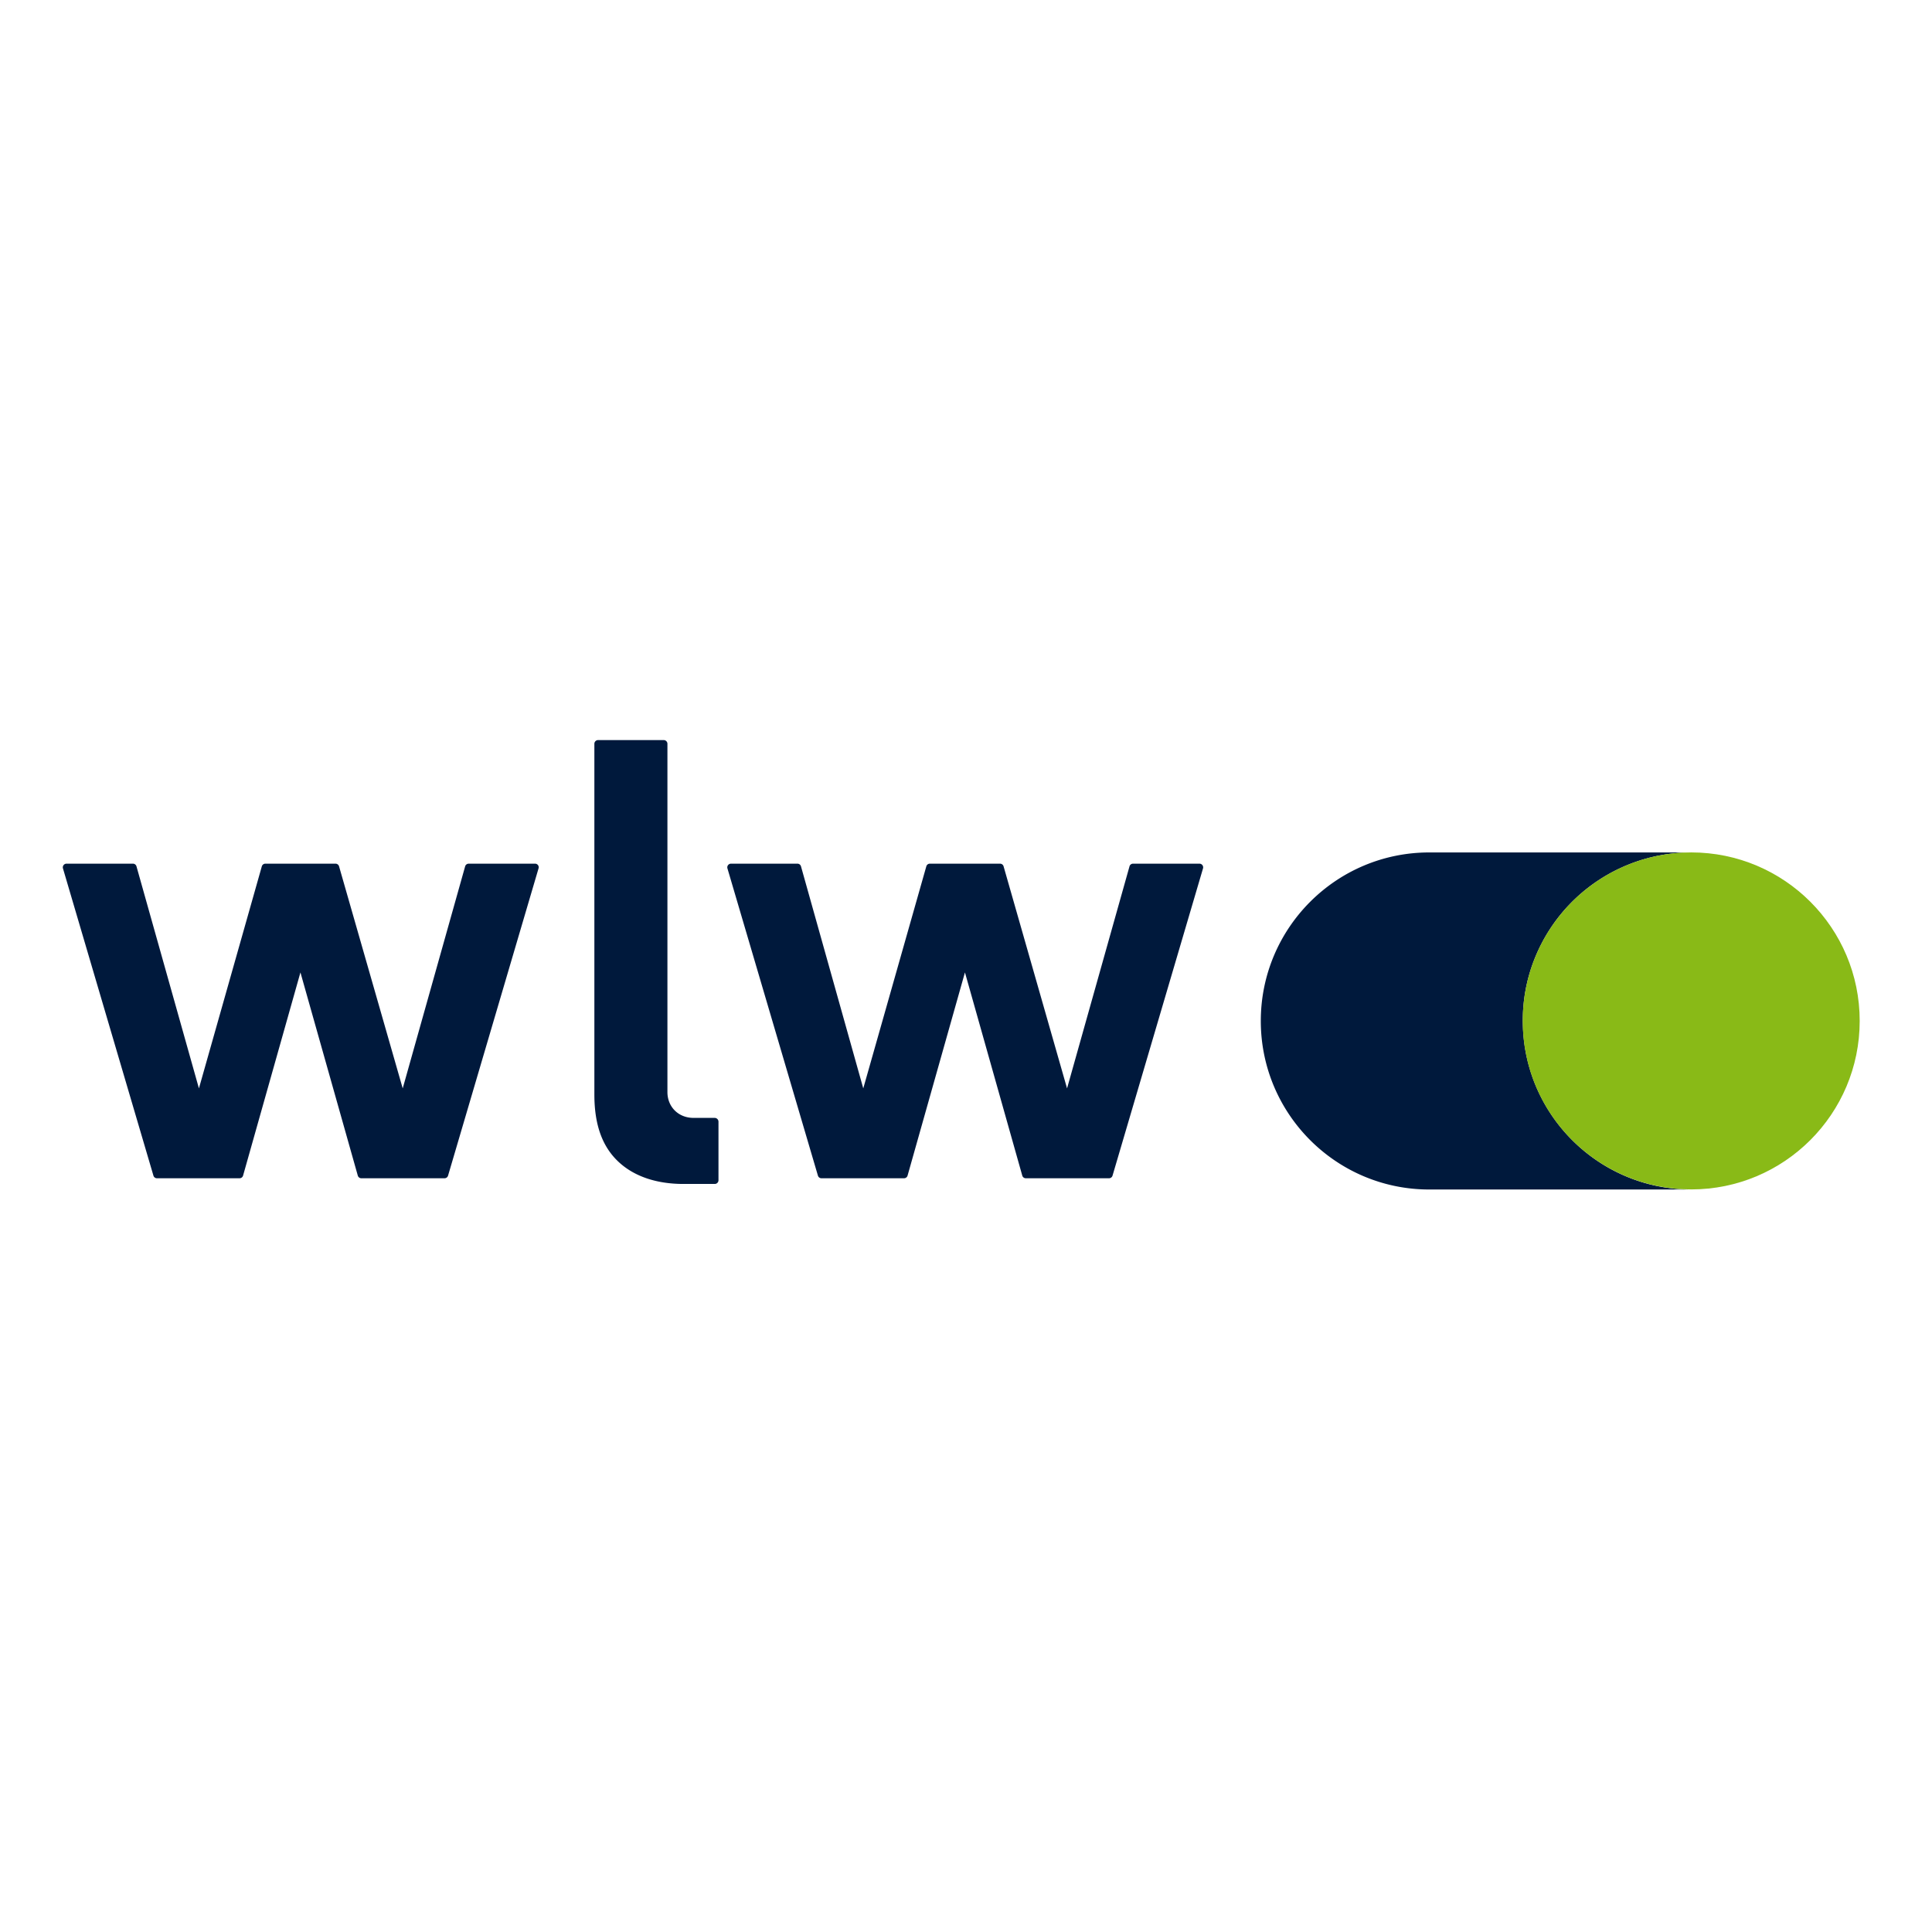 <?xml version="1.0" encoding="UTF-8" standalone="no"?>
<svg
   xmlns:dc="http://purl.org/dc/elements/1.1/"
   xmlns:cc="http://creativecommons.org/ns#"
   xmlns:rdf="http://www.w3.org/1999/02/22-rdf-syntax-ns#"
   xmlns:svg="http://www.w3.org/2000/svg"
   xmlns="http://www.w3.org/2000/svg"
   xmlns:xlink="http://www.w3.org/1999/xlink"
   xmlns:sodipodi="http://sodipodi.sourceforge.net/DTD/sodipodi-0.dtd"
   xmlns:inkscape="http://www.inkscape.org/namespaces/inkscape"
   width="40"
   height="40"
   viewBox="0 0 10.583 10.583"
   version="1.1"
   id="svg8"
   sodipodi:docname="wer_liefert_was.svg"
   inkscape:version="1.0.2 (e86c870879, 2021-01-15)">
  <defs
     id="defs2">
    <radialGradient
       id="c"
       cx="158.429"
       cy="578.088"
       r="65"
       xlink:href="#a"
       gradientUnits="userSpaceOnUse"
       gradientTransform="matrix(0,-1.982,1.844,0,-1031.402,454.004)"
       fx="158.429"
       fy="578.088" />
    <linearGradient
       id="a">
      <stop
         offset="0"
         stop-color="#fd5"
         id="stop907" />
      <stop
         offset=".1"
         stop-color="#fd5"
         id="stop909" />
      <stop
         offset=".5"
         stop-color="#ff543e"
         id="stop911" />
      <stop
         offset="1"
         stop-color="#c837ab"
         id="stop913" />
    </linearGradient>
    <radialGradient
       id="d"
       cx="147.694"
       cy="473.455"
       r="65"
       xlink:href="#b"
       gradientUnits="userSpaceOnUse"
       gradientTransform="matrix(0.174,0.869,-3.582,0.717,1648.348,-458.493)"
       fx="147.694"
       fy="473.455" />
    <linearGradient
       id="b">
      <stop
         offset="0"
         stop-color="#3771c8"
         id="stop900" />
      <stop
         stop-color="#3771c8"
         offset=".128"
         id="stop902" />
      <stop
         offset="1"
         stop-color="#60f"
         stop-opacity="0"
         id="stop904" />
    </linearGradient>
  </defs>
  <sodipodi:namedview
     id="base"
     pagecolor="#ffffff"
     bordercolor="#666666"
     borderopacity="1.0"
     inkscape:pageopacity="0.0"
     inkscape:pageshadow="2"
     inkscape:zoom="15.839192"
     inkscape:cx="7.5559846"
     inkscape:cy="21.798589"
     inkscape:document-units="mm"
     inkscape:current-layer="layer1"
     inkscape:document-rotation="0"
     showgrid="false"
     units="px"
     inkscape:window-width="1920"
     inkscape:window-height="1017"
     inkscape:window-x="1920"
     inkscape:window-y="0"
     inkscape:window-maximized="1" />
  <g
     inkscape:label="Ebene 1"
     inkscape:groupmode="layer"
     id="layer1">
    <g
       fill="none"
       data-v-696b7aa7=""
       data-v-456d10aa=""
       id="g1208"
       transform="matrix(0.093,0,0,0.093,0.308,4.054)">
      <path
         d="M 28.204,7.28 H 24.297 A 0.217,0.217 0 0 0 24.085,7.438 L 20.408,20.515 16.659,7.438 A 0.217,0.217 0 0 0 16.448,7.279 H 12.32 a 0.217,0.217 0 0 0 -0.211,0.16 L 8.405,20.514 4.727,7.438 A 0.217,0.217 0 0 0 4.515,7.279 H 0.61 A 0.218,0.218 0 0 0 0.398,7.562 L 5.724,25.65 a 0.217,0.217 0 0 0 0.211,0.159 h 4.86 a 0.217,0.217 0 0 0 0.211,-0.159 l 3.378,-11.965 3.378,11.965 a 0.217,0.217 0 0 0 0.212,0.159 h 4.894 A 0.217,0.217 0 0 0 23.08,25.65 L 28.407,7.562 A 0.213,0.213 0 0 0 28.204,7.279 Z M 38.787,22.253 H 37.543 C 36.626,22.253 36,21.583 36,20.735 V 0.221 A 0.218,0.218 0 0 0 35.78,0 h -3.863 a 0.218,0.218 0 0 0 -0.22,0.22 v 20.656 c 0,1.818 0.484,3.08 1.41,3.953 0.917,0.865 2.24,1.315 3.837,1.315 h 1.843 c 0.123,0 0.22,-0.097 0.22,-0.22 v -3.45 a 0.224,0.224 0 0 0 -0.22,-0.221 z M 67.335,7.279 h -3.907 a 0.217,0.217 0 0 0 -0.212,0.16 L 59.538,20.515 55.8,7.438 A 0.217,0.217 0 0 0 55.588,7.279 H 51.46 a 0.217,0.217 0 0 0 -0.212,0.16 L 47.535,20.515 43.867,7.438 A 0.217,0.217 0 0 0 43.655,7.279 h -3.907 a 0.218,0.218 0 0 0 -0.212,0.283 l 5.327,18.088 a 0.217,0.217 0 0 0 0.212,0.159 h 4.86 a 0.217,0.217 0 0 0 0.21,-0.159 L 53.524,13.685 56.9,25.65 a 0.217,0.217 0 0 0 0.212,0.159 h 4.895 A 0.217,0.217 0 0 0 62.218,25.65 L 67.545,7.562 A 0.218,0.218 0 0 0 67.334,7.279 Z m 19.825,5.4 A 9.927,9.927 0 0 1 96.306,6.618 H 80.872 c -5.477,0 -9.922,4.447 -9.922,9.926 0,5.48 4.445,9.927 9.922,9.927 h 15.434 c -5.477,0 -9.922,-4.447 -9.922,-9.927 a 9.757,9.757 0 0 1 0.776,-3.865 z"
         fill="#00193c"
         data-v-696b7aa7=""
         data-v-456d10aa=""
         id="path1204" />
      <circle
         fill="#89ba17"
         cx="96.3"
         cy="16.541"
         r="9.925"
         shape-rendering="geometricPrecision"
         data-v-696b7aa7=""
         data-v-456d10aa=""
         id="circle1206" />
    </g>
  </g>
</svg>
